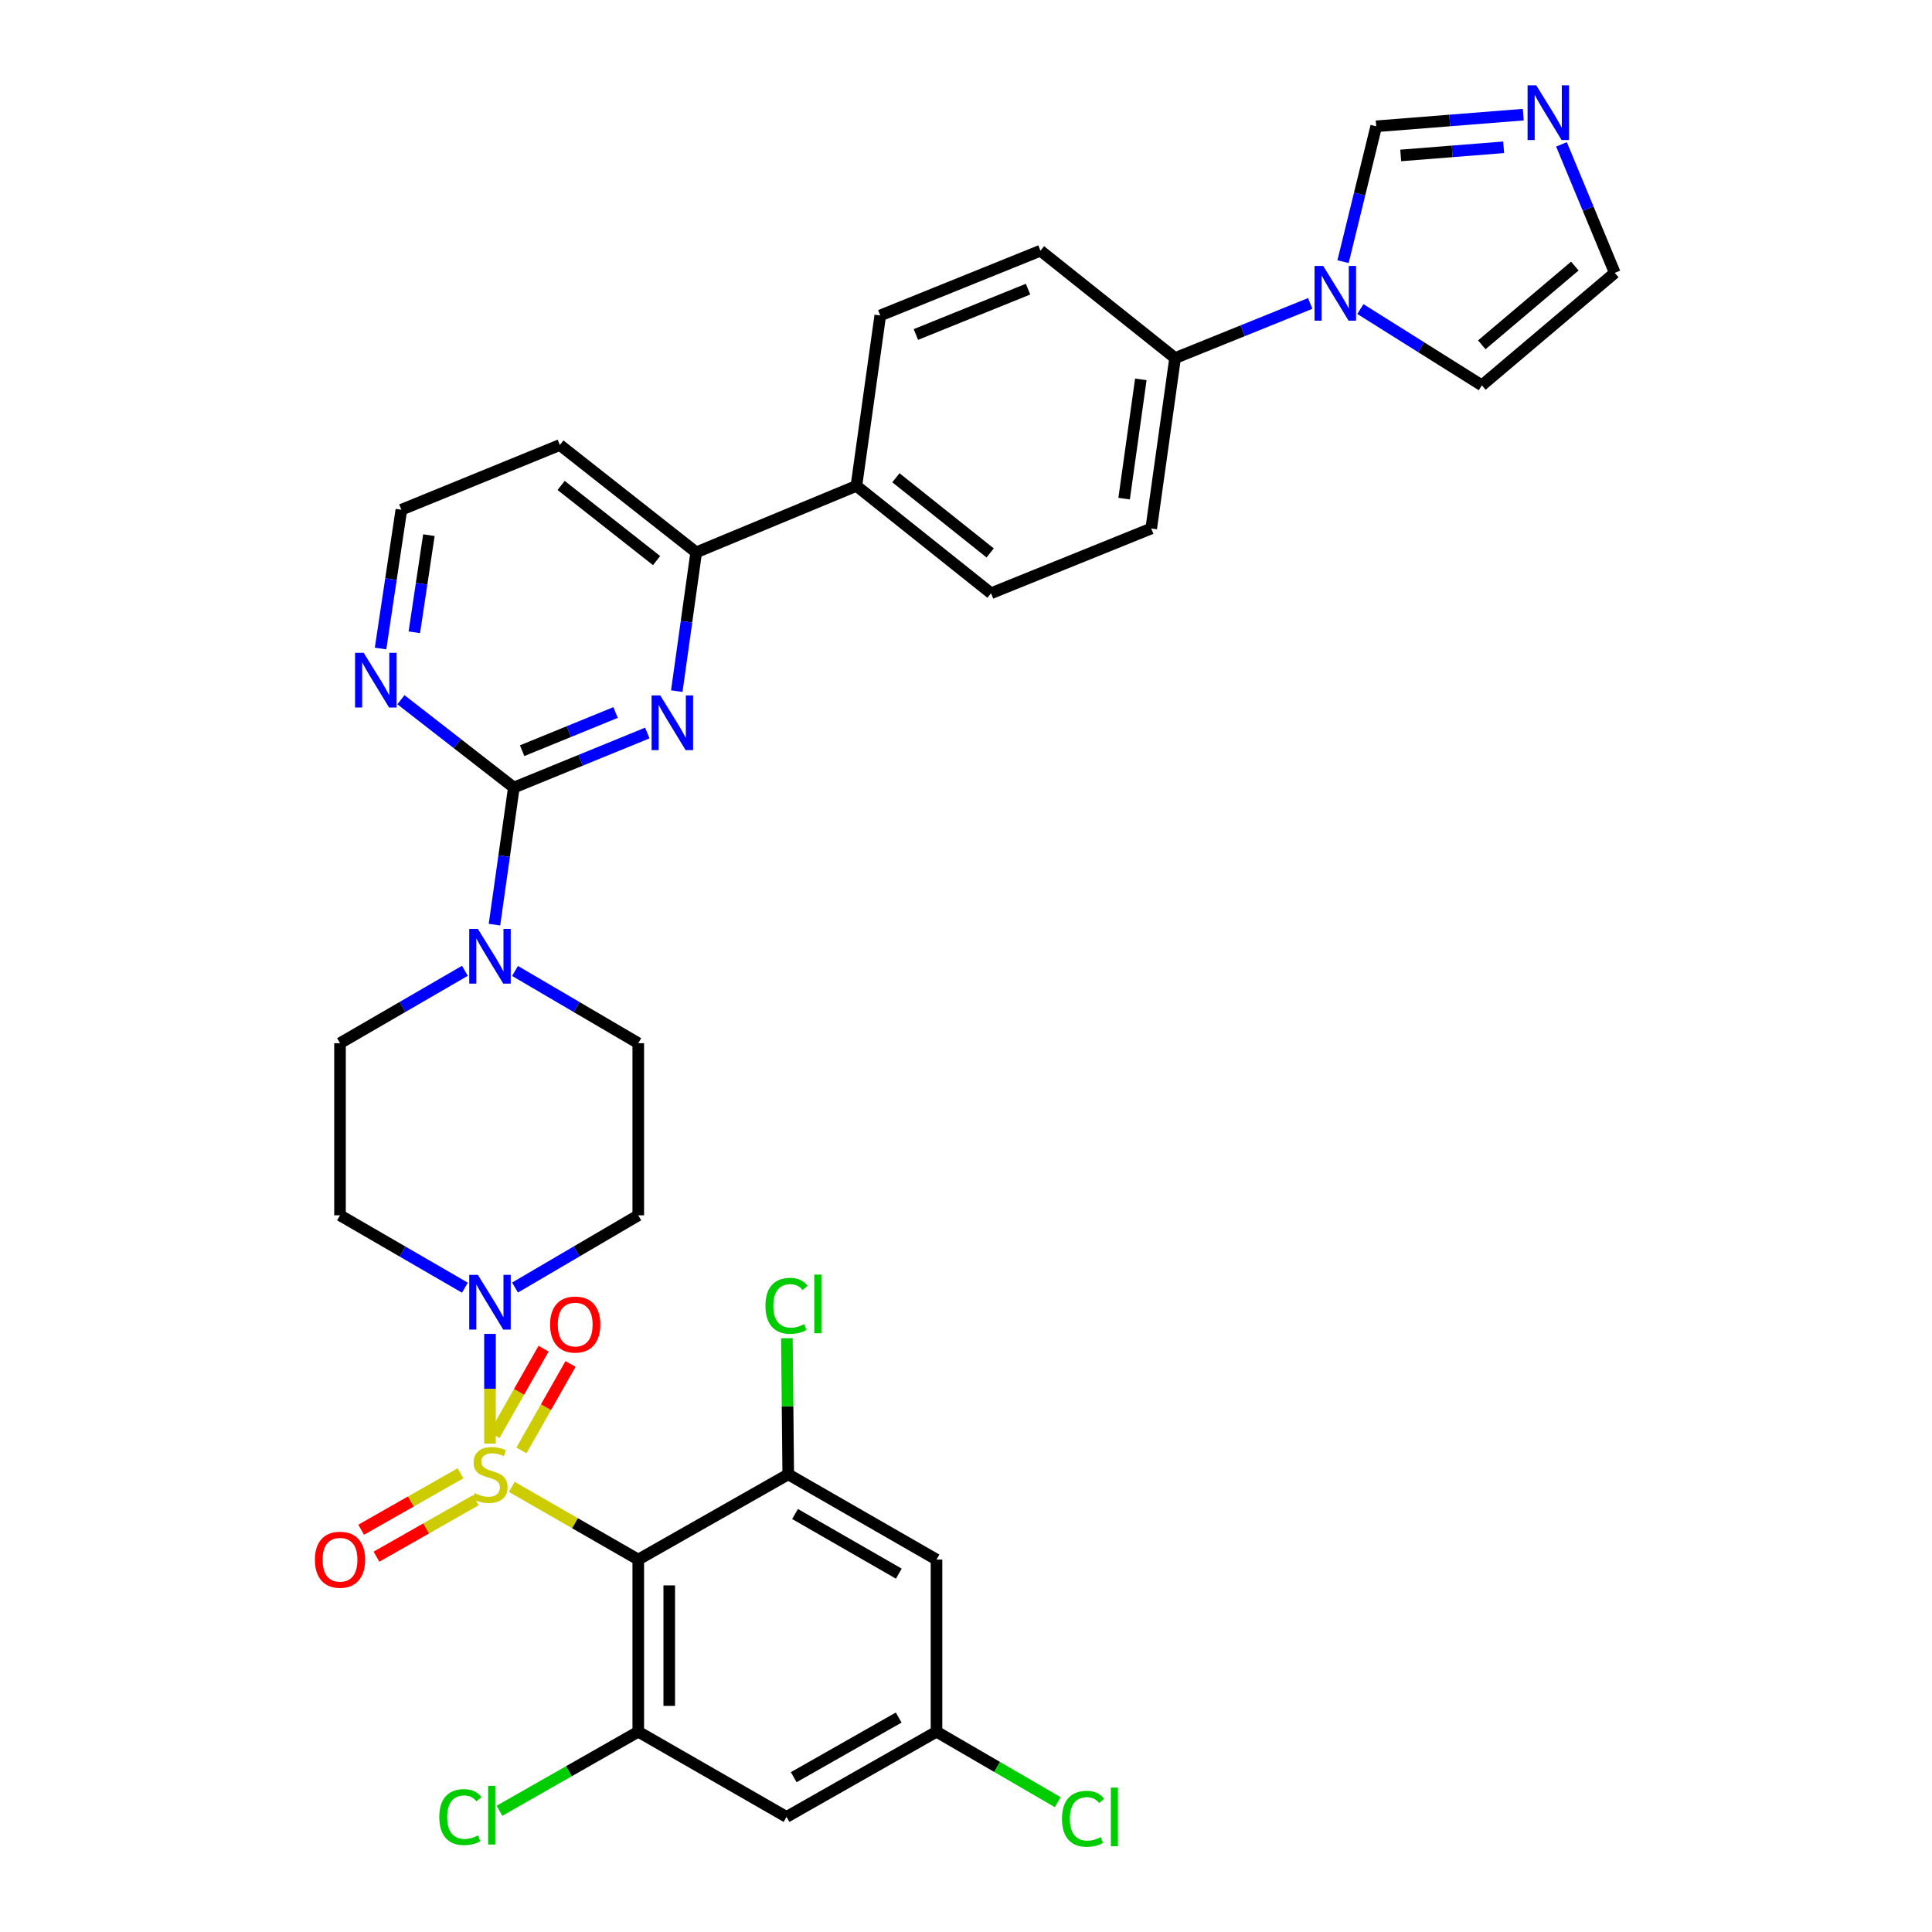 <?xml version='1.0' encoding='iso-8859-1'?>
<svg version='1.1' baseProfile='full'
              xmlns='http://www.w3.org/2000/svg'
                      xmlns:rdkit='http://www.rdkit.org/xml'
                      xmlns:xlink='http://www.w3.org/1999/xlink'
                  xml:space='preserve'
width='1000px' height='1000px' viewBox='0 0 1000 1000'>
<!-- END OF HEADER -->
<rect style='opacity:1.0;fill:#FFFFFF;stroke:none' width='1000' height='1000' x='0' y='0'> </rect>
<path class='bond-0' d='M 266.577,666.434 L 298.469,647.738' style='fill:none;fill-rule:evenodd;stroke:#0000FF;stroke-width:6px;stroke-linecap:butt;stroke-linejoin:miter;stroke-opacity:1' />
<path class='bond-0' d='M 298.469,647.738 L 330.362,629.043' style='fill:none;fill-rule:evenodd;stroke:#000000;stroke-width:6px;stroke-linecap:butt;stroke-linejoin:miter;stroke-opacity:1' />
<path class='bond-1' d='M 253.613,690.421 L 253.613,718.803' style='fill:none;fill-rule:evenodd;stroke:#0000FF;stroke-width:6px;stroke-linecap:butt;stroke-linejoin:miter;stroke-opacity:1' />
<path class='bond-1' d='M 253.613,718.803 L 253.613,747.186' style='fill:none;fill-rule:evenodd;stroke:#CCCC00;stroke-width:6px;stroke-linecap:butt;stroke-linejoin:miter;stroke-opacity:1' />
<path class='bond-2' d='M 240.63,666.508 L 208.311,647.776' style='fill:none;fill-rule:evenodd;stroke:#0000FF;stroke-width:6px;stroke-linecap:butt;stroke-linejoin:miter;stroke-opacity:1' />
<path class='bond-2' d='M 208.311,647.776 L 175.991,629.043' style='fill:none;fill-rule:evenodd;stroke:#000000;stroke-width:6px;stroke-linecap:butt;stroke-linejoin:miter;stroke-opacity:1' />
<path class='bond-3' d='M 238.339,762.579 L 212.637,777.184' style='fill:none;fill-rule:evenodd;stroke:#CCCC00;stroke-width:6px;stroke-linecap:butt;stroke-linejoin:miter;stroke-opacity:1' />
<path class='bond-3' d='M 212.637,777.184 L 186.936,791.789' style='fill:none;fill-rule:evenodd;stroke:#FF0000;stroke-width:6px;stroke-linecap:butt;stroke-linejoin:miter;stroke-opacity:1' />
<path class='bond-3' d='M 246.263,776.524 L 220.562,791.129' style='fill:none;fill-rule:evenodd;stroke:#CCCC00;stroke-width:6px;stroke-linecap:butt;stroke-linejoin:miter;stroke-opacity:1' />
<path class='bond-3' d='M 220.562,791.129 L 194.86,805.734' style='fill:none;fill-rule:evenodd;stroke:#FF0000;stroke-width:6px;stroke-linecap:butt;stroke-linejoin:miter;stroke-opacity:1' />
<path class='bond-4' d='M 269.878,750.734 L 282.592,728.36' style='fill:none;fill-rule:evenodd;stroke:#CCCC00;stroke-width:6px;stroke-linecap:butt;stroke-linejoin:miter;stroke-opacity:1' />
<path class='bond-4' d='M 282.592,728.36 L 295.306,705.986' style='fill:none;fill-rule:evenodd;stroke:#FF0000;stroke-width:6px;stroke-linecap:butt;stroke-linejoin:miter;stroke-opacity:1' />
<path class='bond-4' d='M 255.932,742.809 L 268.646,720.435' style='fill:none;fill-rule:evenodd;stroke:#CCCC00;stroke-width:6px;stroke-linecap:butt;stroke-linejoin:miter;stroke-opacity:1' />
<path class='bond-4' d='M 268.646,720.435 L 281.36,698.061' style='fill:none;fill-rule:evenodd;stroke:#FF0000;stroke-width:6px;stroke-linecap:butt;stroke-linejoin:miter;stroke-opacity:1' />
<path class='bond-5' d='M 264.906,769.614 L 297.634,788.423' style='fill:none;fill-rule:evenodd;stroke:#CCCC00;stroke-width:6px;stroke-linecap:butt;stroke-linejoin:miter;stroke-opacity:1' />
<path class='bond-5' d='M 297.634,788.423 L 330.362,807.232' style='fill:none;fill-rule:evenodd;stroke:#000000;stroke-width:6px;stroke-linecap:butt;stroke-linejoin:miter;stroke-opacity:1' />
<path class='bond-6' d='M 595.876,273.547 L 608.227,185.339' style='fill:none;fill-rule:evenodd;stroke:#000000;stroke-width:6px;stroke-linecap:butt;stroke-linejoin:miter;stroke-opacity:1' />
<path class='bond-6' d='M 581.844,258.092 L 590.49,196.347' style='fill:none;fill-rule:evenodd;stroke:#000000;stroke-width:6px;stroke-linecap:butt;stroke-linejoin:miter;stroke-opacity:1' />
<path class='bond-7' d='M 595.876,273.547 L 512.961,307.07' style='fill:none;fill-rule:evenodd;stroke:#000000;stroke-width:6px;stroke-linecap:butt;stroke-linejoin:miter;stroke-opacity:1' />
<path class='bond-8' d='M 608.227,185.339 L 538.544,129.763' style='fill:none;fill-rule:evenodd;stroke:#000000;stroke-width:6px;stroke-linecap:butt;stroke-linejoin:miter;stroke-opacity:1' />
<path class='bond-9' d='M 608.227,185.339 L 643.2,171.201' style='fill:none;fill-rule:evenodd;stroke:#000000;stroke-width:6px;stroke-linecap:butt;stroke-linejoin:miter;stroke-opacity:1' />
<path class='bond-9' d='M 643.2,171.201 L 678.174,157.063' style='fill:none;fill-rule:evenodd;stroke:#0000FF;stroke-width:6px;stroke-linecap:butt;stroke-linejoin:miter;stroke-opacity:1' />
<path class='bond-10' d='M 538.544,129.763 L 455.62,163.285' style='fill:none;fill-rule:evenodd;stroke:#000000;stroke-width:6px;stroke-linecap:butt;stroke-linejoin:miter;stroke-opacity:1' />
<path class='bond-10' d='M 532.117,149.662 L 474.07,173.127' style='fill:none;fill-rule:evenodd;stroke:#000000;stroke-width:6px;stroke-linecap:butt;stroke-linejoin:miter;stroke-opacity:1' />
<path class='bond-11' d='M 455.62,163.285 L 443.27,251.493' style='fill:none;fill-rule:evenodd;stroke:#000000;stroke-width:6px;stroke-linecap:butt;stroke-linejoin:miter;stroke-opacity:1' />
<path class='bond-12' d='M 443.27,251.493 L 512.961,307.07' style='fill:none;fill-rule:evenodd;stroke:#000000;stroke-width:6px;stroke-linecap:butt;stroke-linejoin:miter;stroke-opacity:1' />
<path class='bond-12' d='M 463.724,247.289 L 512.508,286.193' style='fill:none;fill-rule:evenodd;stroke:#000000;stroke-width:6px;stroke-linecap:butt;stroke-linejoin:miter;stroke-opacity:1' />
<path class='bond-13' d='M 443.27,251.493 L 360.355,285.898' style='fill:none;fill-rule:evenodd;stroke:#000000;stroke-width:6px;stroke-linecap:butt;stroke-linejoin:miter;stroke-opacity:1' />
<path class='bond-14' d='M 704.13,159.968 L 735.569,179.711' style='fill:none;fill-rule:evenodd;stroke:#0000FF;stroke-width:6px;stroke-linecap:butt;stroke-linejoin:miter;stroke-opacity:1' />
<path class='bond-14' d='M 735.569,179.711 L 767.008,199.454' style='fill:none;fill-rule:evenodd;stroke:#000000;stroke-width:6px;stroke-linecap:butt;stroke-linejoin:miter;stroke-opacity:1' />
<path class='bond-15' d='M 695.163,135.432 L 703.743,100.403' style='fill:none;fill-rule:evenodd;stroke:#0000FF;stroke-width:6px;stroke-linecap:butt;stroke-linejoin:miter;stroke-opacity:1' />
<path class='bond-15' d='M 703.743,100.403 L 712.322,65.374' style='fill:none;fill-rule:evenodd;stroke:#000000;stroke-width:6px;stroke-linecap:butt;stroke-linejoin:miter;stroke-opacity:1' />
<path class='bond-16' d='M 767.008,199.454 L 835.817,141.231' style='fill:none;fill-rule:evenodd;stroke:#000000;stroke-width:6px;stroke-linecap:butt;stroke-linejoin:miter;stroke-opacity:1' />
<path class='bond-16' d='M 766.969,178.476 L 815.135,137.72' style='fill:none;fill-rule:evenodd;stroke:#000000;stroke-width:6px;stroke-linecap:butt;stroke-linejoin:miter;stroke-opacity:1' />
<path class='bond-17' d='M 835.817,141.231 L 822.018,107.976' style='fill:none;fill-rule:evenodd;stroke:#000000;stroke-width:6px;stroke-linecap:butt;stroke-linejoin:miter;stroke-opacity:1' />
<path class='bond-17' d='M 822.018,107.976 L 808.219,74.721' style='fill:none;fill-rule:evenodd;stroke:#0000FF;stroke-width:6px;stroke-linecap:butt;stroke-linejoin:miter;stroke-opacity:1' />
<path class='bond-18' d='M 788.438,59.344 L 750.38,62.359' style='fill:none;fill-rule:evenodd;stroke:#0000FF;stroke-width:6px;stroke-linecap:butt;stroke-linejoin:miter;stroke-opacity:1' />
<path class='bond-18' d='M 750.38,62.359 L 712.322,65.374' style='fill:none;fill-rule:evenodd;stroke:#000000;stroke-width:6px;stroke-linecap:butt;stroke-linejoin:miter;stroke-opacity:1' />
<path class='bond-18' d='M 778.287,76.238 L 751.647,78.348' style='fill:none;fill-rule:evenodd;stroke:#0000FF;stroke-width:6px;stroke-linecap:butt;stroke-linejoin:miter;stroke-opacity:1' />
<path class='bond-18' d='M 751.647,78.348 L 725.006,80.459' style='fill:none;fill-rule:evenodd;stroke:#000000;stroke-width:6px;stroke-linecap:butt;stroke-linejoin:miter;stroke-opacity:1' />
<path class='bond-19' d='M 360.355,285.898 L 289.782,230.33' style='fill:none;fill-rule:evenodd;stroke:#000000;stroke-width:6px;stroke-linecap:butt;stroke-linejoin:miter;stroke-opacity:1' />
<path class='bond-19' d='M 339.847,290.164 L 290.446,251.267' style='fill:none;fill-rule:evenodd;stroke:#000000;stroke-width:6px;stroke-linecap:butt;stroke-linejoin:miter;stroke-opacity:1' />
<path class='bond-20' d='M 360.355,285.898 L 355.327,321.813' style='fill:none;fill-rule:evenodd;stroke:#000000;stroke-width:6px;stroke-linecap:butt;stroke-linejoin:miter;stroke-opacity:1' />
<path class='bond-20' d='M 355.327,321.813 L 350.299,357.727' style='fill:none;fill-rule:evenodd;stroke:#0000FF;stroke-width:6px;stroke-linecap:butt;stroke-linejoin:miter;stroke-opacity:1' />
<path class='bond-21' d='M 289.782,230.33 L 207.749,263.843' style='fill:none;fill-rule:evenodd;stroke:#000000;stroke-width:6px;stroke-linecap:butt;stroke-linejoin:miter;stroke-opacity:1' />
<path class='bond-22' d='M 207.749,263.843 L 202.362,299.757' style='fill:none;fill-rule:evenodd;stroke:#000000;stroke-width:6px;stroke-linecap:butt;stroke-linejoin:miter;stroke-opacity:1' />
<path class='bond-22' d='M 202.362,299.757 L 196.975,335.67' style='fill:none;fill-rule:evenodd;stroke:#0000FF;stroke-width:6px;stroke-linecap:butt;stroke-linejoin:miter;stroke-opacity:1' />
<path class='bond-22' d='M 221.995,276.997 L 218.224,302.136' style='fill:none;fill-rule:evenodd;stroke:#000000;stroke-width:6px;stroke-linecap:butt;stroke-linejoin:miter;stroke-opacity:1' />
<path class='bond-22' d='M 218.224,302.136 L 214.453,327.275' style='fill:none;fill-rule:evenodd;stroke:#0000FF;stroke-width:6px;stroke-linecap:butt;stroke-linejoin:miter;stroke-opacity:1' />
<path class='bond-23' d='M 207.52,362.175 L 236.742,384.906' style='fill:none;fill-rule:evenodd;stroke:#0000FF;stroke-width:6px;stroke-linecap:butt;stroke-linejoin:miter;stroke-opacity:1' />
<path class='bond-23' d='M 236.742,384.906 L 265.963,407.637' style='fill:none;fill-rule:evenodd;stroke:#000000;stroke-width:6px;stroke-linecap:butt;stroke-linejoin:miter;stroke-opacity:1' />
<path class='bond-24' d='M 265.963,407.637 L 300.506,393.522' style='fill:none;fill-rule:evenodd;stroke:#000000;stroke-width:6px;stroke-linecap:butt;stroke-linejoin:miter;stroke-opacity:1' />
<path class='bond-24' d='M 300.506,393.522 L 335.049,379.408' style='fill:none;fill-rule:evenodd;stroke:#0000FF;stroke-width:6px;stroke-linecap:butt;stroke-linejoin:miter;stroke-opacity:1' />
<path class='bond-24' d='M 270.259,388.555 L 294.44,378.675' style='fill:none;fill-rule:evenodd;stroke:#000000;stroke-width:6px;stroke-linecap:butt;stroke-linejoin:miter;stroke-opacity:1' />
<path class='bond-24' d='M 294.44,378.675 L 318.62,368.795' style='fill:none;fill-rule:evenodd;stroke:#0000FF;stroke-width:6px;stroke-linecap:butt;stroke-linejoin:miter;stroke-opacity:1' />
<path class='bond-25' d='M 265.963,407.637 L 260.945,443.117' style='fill:none;fill-rule:evenodd;stroke:#000000;stroke-width:6px;stroke-linecap:butt;stroke-linejoin:miter;stroke-opacity:1' />
<path class='bond-25' d='M 260.945,443.117 L 255.928,478.598' style='fill:none;fill-rule:evenodd;stroke:#0000FF;stroke-width:6px;stroke-linecap:butt;stroke-linejoin:miter;stroke-opacity:1' />
<path class='bond-26' d='M 240.63,502.487 L 208.311,521.22' style='fill:none;fill-rule:evenodd;stroke:#0000FF;stroke-width:6px;stroke-linecap:butt;stroke-linejoin:miter;stroke-opacity:1' />
<path class='bond-26' d='M 208.311,521.22 L 175.991,539.953' style='fill:none;fill-rule:evenodd;stroke:#000000;stroke-width:6px;stroke-linecap:butt;stroke-linejoin:miter;stroke-opacity:1' />
<path class='bond-27' d='M 266.577,502.562 L 298.469,521.258' style='fill:none;fill-rule:evenodd;stroke:#0000FF;stroke-width:6px;stroke-linecap:butt;stroke-linejoin:miter;stroke-opacity:1' />
<path class='bond-27' d='M 298.469,521.258 L 330.362,539.953' style='fill:none;fill-rule:evenodd;stroke:#000000;stroke-width:6px;stroke-linecap:butt;stroke-linejoin:miter;stroke-opacity:1' />
<path class='bond-28' d='M 175.991,539.953 L 175.991,629.043' style='fill:none;fill-rule:evenodd;stroke:#000000;stroke-width:6px;stroke-linecap:butt;stroke-linejoin:miter;stroke-opacity:1' />
<path class='bond-29' d='M 330.362,629.043 L 330.362,539.953' style='fill:none;fill-rule:evenodd;stroke:#000000;stroke-width:6px;stroke-linecap:butt;stroke-linejoin:miter;stroke-opacity:1' />
<path class='bond-30' d='M 330.362,807.232 L 330.362,896.331' style='fill:none;fill-rule:evenodd;stroke:#000000;stroke-width:6px;stroke-linecap:butt;stroke-linejoin:miter;stroke-opacity:1' />
<path class='bond-30' d='M 346.401,820.597 L 346.401,882.966' style='fill:none;fill-rule:evenodd;stroke:#000000;stroke-width:6px;stroke-linecap:butt;stroke-linejoin:miter;stroke-opacity:1' />
<path class='bond-31' d='M 330.362,807.232 L 407.992,763.124' style='fill:none;fill-rule:evenodd;stroke:#000000;stroke-width:6px;stroke-linecap:butt;stroke-linejoin:miter;stroke-opacity:1' />
<path class='bond-32' d='M 330.362,896.331 L 407.11,940.43' style='fill:none;fill-rule:evenodd;stroke:#000000;stroke-width:6px;stroke-linecap:butt;stroke-linejoin:miter;stroke-opacity:1' />
<path class='bond-33' d='M 330.362,896.331 L 294.44,916.794' style='fill:none;fill-rule:evenodd;stroke:#000000;stroke-width:6px;stroke-linecap:butt;stroke-linejoin:miter;stroke-opacity:1' />
<path class='bond-33' d='M 294.44,916.794 L 258.518,937.257' style='fill:none;fill-rule:evenodd;stroke:#00CC00;stroke-width:6px;stroke-linecap:butt;stroke-linejoin:miter;stroke-opacity:1' />
<path class='bond-34' d='M 407.992,763.124 L 484.732,807.232' style='fill:none;fill-rule:evenodd;stroke:#000000;stroke-width:6px;stroke-linecap:butt;stroke-linejoin:miter;stroke-opacity:1' />
<path class='bond-34' d='M 411.51,783.646 L 465.228,814.522' style='fill:none;fill-rule:evenodd;stroke:#000000;stroke-width:6px;stroke-linecap:butt;stroke-linejoin:miter;stroke-opacity:1' />
<path class='bond-35' d='M 407.992,763.124 L 407.64,727.892' style='fill:none;fill-rule:evenodd;stroke:#000000;stroke-width:6px;stroke-linecap:butt;stroke-linejoin:miter;stroke-opacity:1' />
<path class='bond-35' d='M 407.64,727.892 L 407.288,692.661' style='fill:none;fill-rule:evenodd;stroke:#00CC00;stroke-width:6px;stroke-linecap:butt;stroke-linejoin:miter;stroke-opacity:1' />
<path class='bond-36' d='M 407.11,940.43 L 484.732,896.331' style='fill:none;fill-rule:evenodd;stroke:#000000;stroke-width:6px;stroke-linecap:butt;stroke-linejoin:miter;stroke-opacity:1' />
<path class='bond-36' d='M 410.83,919.869 L 465.166,889' style='fill:none;fill-rule:evenodd;stroke:#000000;stroke-width:6px;stroke-linecap:butt;stroke-linejoin:miter;stroke-opacity:1' />
<path class='bond-37' d='M 484.732,807.232 L 484.732,896.331' style='fill:none;fill-rule:evenodd;stroke:#000000;stroke-width:6px;stroke-linecap:butt;stroke-linejoin:miter;stroke-opacity:1' />
<path class='bond-38' d='M 484.732,896.331 L 516.108,914.569' style='fill:none;fill-rule:evenodd;stroke:#000000;stroke-width:6px;stroke-linecap:butt;stroke-linejoin:miter;stroke-opacity:1' />
<path class='bond-38' d='M 516.108,914.569 L 547.485,932.808' style='fill:none;fill-rule:evenodd;stroke:#00CC00;stroke-width:6px;stroke-linecap:butt;stroke-linejoin:miter;stroke-opacity:1' />
<path  class='atom-0' d='M 247.353 659.874
L 256.633 674.874
Q 257.553 676.354, 259.033 679.034
Q 260.513 681.714, 260.593 681.874
L 260.593 659.874
L 264.353 659.874
L 264.353 688.194
L 260.473 688.194
L 250.513 671.794
Q 249.353 669.874, 248.113 667.674
Q 246.913 665.474, 246.553 664.794
L 246.553 688.194
L 242.873 688.194
L 242.873 659.874
L 247.353 659.874
' fill='#0000FF'/>
<path  class='atom-1' d='M 245.613 772.844
Q 245.933 772.964, 247.253 773.524
Q 248.573 774.084, 250.013 774.444
Q 251.493 774.764, 252.933 774.764
Q 255.613 774.764, 257.173 773.484
Q 258.733 772.164, 258.733 769.884
Q 258.733 768.324, 257.933 767.364
Q 257.173 766.404, 255.973 765.884
Q 254.773 765.364, 252.773 764.764
Q 250.253 764.004, 248.733 763.284
Q 247.253 762.564, 246.173 761.044
Q 245.133 759.524, 245.133 756.964
Q 245.133 753.404, 247.533 751.204
Q 249.973 749.004, 254.773 749.004
Q 258.053 749.004, 261.773 750.564
L 260.853 753.644
Q 257.453 752.244, 254.893 752.244
Q 252.133 752.244, 250.613 753.404
Q 249.093 754.524, 249.133 756.484
Q 249.133 758.004, 249.893 758.924
Q 250.693 759.844, 251.813 760.364
Q 252.973 760.884, 254.893 761.484
Q 257.453 762.284, 258.973 763.084
Q 260.493 763.884, 261.573 765.524
Q 262.693 767.124, 262.693 769.884
Q 262.693 773.804, 260.053 775.924
Q 257.453 778.004, 253.093 778.004
Q 250.573 778.004, 248.653 777.444
Q 246.773 776.924, 244.533 776.004
L 245.613 772.844
' fill='#CCCC00'/>
<path  class='atom-2' d='M 162.991 807.312
Q 162.991 800.512, 166.351 796.712
Q 169.711 792.912, 175.991 792.912
Q 182.271 792.912, 185.631 796.712
Q 188.991 800.512, 188.991 807.312
Q 188.991 814.192, 185.591 818.112
Q 182.191 821.992, 175.991 821.992
Q 169.751 821.992, 166.351 818.112
Q 162.991 814.232, 162.991 807.312
M 175.991 818.792
Q 180.311 818.792, 182.631 815.912
Q 184.991 812.992, 184.991 807.312
Q 184.991 801.752, 182.631 798.952
Q 180.311 796.112, 175.991 796.112
Q 171.671 796.112, 169.311 798.912
Q 166.991 801.712, 166.991 807.312
Q 166.991 813.032, 169.311 815.912
Q 171.671 818.792, 175.991 818.792
' fill='#FF0000'/>
<path  class='atom-3' d='M 284.721 685.582
Q 284.721 678.782, 288.081 674.982
Q 291.441 671.182, 297.721 671.182
Q 304.001 671.182, 307.361 674.982
Q 310.721 678.782, 310.721 685.582
Q 310.721 692.462, 307.321 696.382
Q 303.921 700.262, 297.721 700.262
Q 291.481 700.262, 288.081 696.382
Q 284.721 692.502, 284.721 685.582
M 297.721 697.062
Q 302.041 697.062, 304.361 694.182
Q 306.721 691.262, 306.721 685.582
Q 306.721 680.022, 304.361 677.222
Q 302.041 674.382, 297.721 674.382
Q 293.401 674.382, 291.041 677.182
Q 288.721 679.982, 288.721 685.582
Q 288.721 691.302, 291.041 694.182
Q 293.401 697.062, 297.721 697.062
' fill='#FF0000'/>
<path  class='atom-10' d='M 684.89 137.657
L 694.17 152.657
Q 695.09 154.137, 696.57 156.817
Q 698.05 159.497, 698.13 159.657
L 698.13 137.657
L 701.89 137.657
L 701.89 165.977
L 698.01 165.977
L 688.05 149.577
Q 686.89 147.657, 685.65 145.457
Q 684.45 143.257, 684.09 142.577
L 684.09 165.977
L 680.41 165.977
L 680.41 137.657
L 684.89 137.657
' fill='#0000FF'/>
<path  class='atom-13' d='M 795.152 44.156
L 804.432 59.156
Q 805.352 60.636, 806.832 63.316
Q 808.312 65.996, 808.392 66.156
L 808.392 44.156
L 812.152 44.156
L 812.152 72.476
L 808.272 72.476
L 798.312 56.076
Q 797.152 54.156, 795.912 51.956
Q 794.712 49.756, 794.352 49.076
L 794.352 72.476
L 790.672 72.476
L 790.672 44.156
L 795.152 44.156
' fill='#0000FF'/>
<path  class='atom-18' d='M 188.257 337.9
L 197.537 352.9
Q 198.457 354.38, 199.937 357.06
Q 201.417 359.74, 201.497 359.9
L 201.497 337.9
L 205.257 337.9
L 205.257 366.22
L 201.377 366.22
L 191.417 349.82
Q 190.257 347.9, 189.017 345.7
Q 187.817 343.5, 187.457 342.82
L 187.457 366.22
L 183.777 366.22
L 183.777 337.9
L 188.257 337.9
' fill='#0000FF'/>
<path  class='atom-20' d='M 341.745 359.954
L 351.025 374.954
Q 351.945 376.434, 353.425 379.114
Q 354.905 381.794, 354.985 381.954
L 354.985 359.954
L 358.745 359.954
L 358.745 388.274
L 354.865 388.274
L 344.905 371.874
Q 343.745 369.954, 342.505 367.754
Q 341.305 365.554, 340.945 364.874
L 340.945 388.274
L 337.265 388.274
L 337.265 359.954
L 341.745 359.954
' fill='#0000FF'/>
<path  class='atom-21' d='M 247.353 480.802
L 256.633 495.802
Q 257.553 497.282, 259.033 499.962
Q 260.513 502.642, 260.593 502.802
L 260.593 480.802
L 264.353 480.802
L 264.353 509.122
L 260.473 509.122
L 250.513 492.722
Q 249.353 490.802, 248.113 488.602
Q 246.913 486.402, 246.553 485.722
L 246.553 509.122
L 242.873 509.122
L 242.873 480.802
L 247.353 480.802
' fill='#0000FF'/>
<path  class='atom-30' d='M 227.375 940.528
Q 227.375 933.488, 230.655 929.808
Q 233.975 926.088, 240.255 926.088
Q 246.095 926.088, 249.215 930.208
L 246.575 932.368
Q 244.295 929.368, 240.255 929.368
Q 235.975 929.368, 233.695 932.248
Q 231.455 935.088, 231.455 940.528
Q 231.455 946.128, 233.775 949.008
Q 236.135 951.888, 240.695 951.888
Q 243.815 951.888, 247.455 950.008
L 248.575 953.008
Q 247.095 953.968, 244.855 954.528
Q 242.615 955.088, 240.135 955.088
Q 233.975 955.088, 230.655 951.328
Q 227.375 947.568, 227.375 940.528
' fill='#00CC00'/>
<path  class='atom-30' d='M 252.655 924.368
L 256.335 924.368
L 256.335 954.728
L 252.655 954.728
L 252.655 924.368
' fill='#00CC00'/>
<path  class='atom-32' d='M 396.19 675.896
Q 396.19 668.856, 399.47 665.176
Q 402.79 661.456, 409.07 661.456
Q 414.91 661.456, 418.03 665.576
L 415.39 667.736
Q 413.11 664.736, 409.07 664.736
Q 404.79 664.736, 402.51 667.616
Q 400.27 670.456, 400.27 675.896
Q 400.27 681.496, 402.59 684.376
Q 404.95 687.256, 409.51 687.256
Q 412.63 687.256, 416.27 685.376
L 417.39 688.376
Q 415.91 689.336, 413.67 689.896
Q 411.43 690.456, 408.95 690.456
Q 402.79 690.456, 399.47 686.696
Q 396.19 682.936, 396.19 675.896
' fill='#00CC00'/>
<path  class='atom-32' d='M 421.47 659.736
L 425.15 659.736
L 425.15 690.096
L 421.47 690.096
L 421.47 659.736
' fill='#00CC00'/>
<path  class='atom-34' d='M 549.678 941.41
Q 549.678 934.37, 552.958 930.69
Q 556.278 926.97, 562.558 926.97
Q 568.398 926.97, 571.518 931.09
L 568.878 933.25
Q 566.598 930.25, 562.558 930.25
Q 558.278 930.25, 555.998 933.13
Q 553.758 935.97, 553.758 941.41
Q 553.758 947.01, 556.078 949.89
Q 558.438 952.77, 562.998 952.77
Q 566.118 952.77, 569.758 950.89
L 570.878 953.89
Q 569.398 954.85, 567.158 955.41
Q 564.918 955.97, 562.438 955.97
Q 556.278 955.97, 552.958 952.21
Q 549.678 948.45, 549.678 941.41
' fill='#00CC00'/>
<path  class='atom-34' d='M 574.958 925.25
L 578.638 925.25
L 578.638 955.61
L 574.958 955.61
L 574.958 925.25
' fill='#00CC00'/>
</svg>
